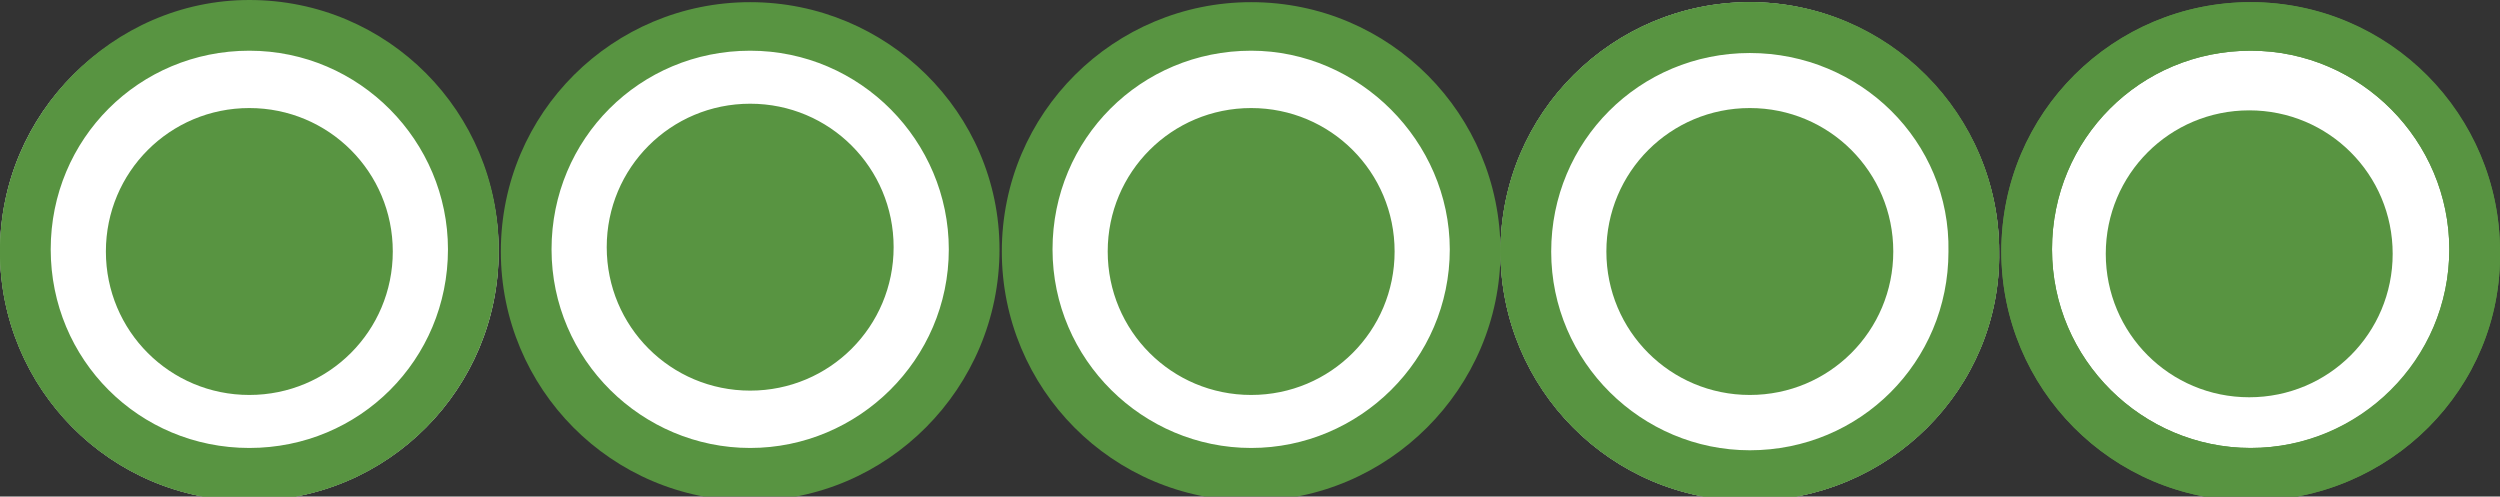 <?xml version="1.0" encoding="utf-8"?>
<!-- Generator: Adobe Illustrator 21.0.0, SVG Export Plug-In . SVG Version: 6.00 Build 0)  -->
<svg version="1.1" id="Layer_1" xmlns="http://www.w3.org/2000/svg" xmlns:xlink="http://www.w3.org/1999/xlink" x="0px" y="0px"
	 viewBox="0 0 1730.6 343.7" style="enable-background:new 0 0 1730.6 343.7;" xml:space="preserve">
<rect x="0" y="0" width="1730.6" height="343.7" fill="#333333" stroke="none"/>
<style type="text/css">
	.st0{fill:#FFFFFF;}
	.st1{fill:#589441;}
</style>
<path class="st0" d="M172.6,346.7C76.4,346.7,0,268.8,0,174.1C0,77.9,77.9,1.5,172.6,1.5c96.2,0,172.6,77.9,172.6,172.6
	S268.8,346.7,172.6,346.7 M522.4,325.3C433.8,325.3,362,255.1,362,168S433.8,10.7,522.4,10.7S682.8,81,682.8,168
	S611,325.3,522.4,325.3 M869.1,336c-90.1,0-161.9-70.3-161.9-157.3S780.5,21.4,869.1,21.4c90.1,0,161.9,70.3,161.9,157.3
	S957.7,336,869.1,336 M1211.3,346.7c-96.2,0-172.6-77.9-172.6-172.6c0-96.2,77.9-172.6,172.6-172.6c94.7,0,172.6,77.9,172.6,172.6
	C1385.4,268.8,1307.5,346.7,1211.3,346.7 M1562.6,336c-90.1,0-163.4-71.8-163.4-160.4s73.3-160.4,163.4-160.4S1726,87.1,1726,175.7
	S1652.7,336,1562.6,336"/>
<path class="st1" d="M172.6,35.1c-76.4,0-137.5,61.1-137.5,137.5s61.1,137.5,137.5,137.5S310.1,249,310.1,172.6
	C310.1,97.8,249,35.1,172.6,35.1 M172.6,346.7C76.4,346.7,0,268.8,0,174.1C0,77.9,77.9,1.5,172.6,1.5c96.2,0,172.6,77.9,172.6,172.6
	S268.8,346.7,172.6,346.7 M519.3,35.1c-76.4,0-137.5,61.1-137.5,137.5s62.6,137.5,137.5,137.5S656.8,249,656.8,172.6
	C656.8,97.8,595.7,35.1,519.3,35.1 M519.3,346.7c-96.2,0-172.6-77.9-172.6-172.6c0-96.2,77.9-172.6,172.6-172.6
	s172.6,76.4,172.6,171.1C691.9,268.8,614,346.7,519.3,346.7 M866.1,35.1c-76.4,0-137.5,61.1-137.5,137.5s62.6,137.5,137.5,137.5
	s137.5-61.1,137.5-137.5C1003.5,97.8,940.9,35.1,866.1,35.1 M866.1,346.7c-96.2,0-172.6-77.9-172.6-172.6
	c0-96.2,77.9-172.6,172.6-172.6c96.2,0,172.6,77.9,172.6,172.6S960.8,346.7,866.1,346.7 M1211.3,35.1
	c-76.4,0-137.5,61.1-137.5,137.5s61.1,137.5,137.5,137.5s137.5-61.1,137.5-137.5C1350.3,97.8,1287.6,35.1,1211.3,35.1 M1211.3,346.7
	c-96.2,0-172.6-77.9-172.6-172.6c0-96.2,77.9-172.6,172.6-172.6c94.7,0,172.6,77.9,172.6,172.6
	C1385.4,268.8,1307.5,346.7,1211.3,346.7 M1558,35.1c-76.4,0-137.5,61.1-137.5,137.5s62.6,137.5,137.5,137.5
	c76.4,0,137.5-61.1,137.5-137.5C1695.5,97.8,1634.4,35.1,1558,35.1 M1558,346.7c-96.2,0-172.6-77.9-172.6-172.6
	c0-96.2,77.9-172.6,172.6-172.6c96.2,0,172.6,77.9,172.6,172.6C1732.1,268.8,1654.2,346.7,1558,346.7"/>
<path class="st0" d="M175.7,336c-88.6,0-160.4-71.8-160.4-160.4S87.1,15.3,175.7,15.3S336,87.1,336,175.7S264.2,336,175.7,336"/>
<path class="st1" d="M73.3,174.1c0,55,44.3,99.3,99.3,99.3s99.3-44.3,99.3-99.3s-44.3-99.3-99.3-99.3S73.3,119.1,73.3,174.1"/>
<path class="st1" d="M172.6,35.1c-76.4,0-137.5,61.1-137.5,137.5s61.1,137.5,137.5,137.5S310.1,249,310.1,172.6
	C310.1,97.8,249,35.1,172.6,35.1 M172.6,346.7C76.4,346.7,0,268.8,0,174.1S77.9,0,172.6,0c96.2,0,172.6,77.9,172.6,172.6
	C345.2,268.8,268.8,346.7,172.6,346.7 M420,171.1c0,55,44.3,99.3,99.3,99.3s99.3-44.3,99.3-99.3s-44.3-99.3-99.3-99.3
	S420,116.1,420,171.1 M766.8,174.1c0,55,44.3,99.3,99.3,99.3s99.3-44.3,99.3-99.3s-44.3-99.3-99.3-99.3S766.8,119.1,766.8,174.1
	 M1558,35.1c-76.4,0-137.5,61.1-137.5,137.5s62.6,137.5,137.5,137.5s137.5-61.1,137.5-137.5C1695.5,97.8,1634.4,35.1,1558,35.1
	 M1558,346.7c-96.2,0-172.6-77.9-172.6-172.6c0-96.2,77.9-172.6,172.6-172.6s172.6,77.9,172.6,172.6
	C1732.1,268.8,1654.2,346.7,1558,346.7"/>
<path class="st0" d="M1212.8,336c-90.1,0-165-71.8-165-160.4s73.3-160.4,165-160.4c90.1,0,163.4,71.8,163.4,160.4
	S1302.9,336,1212.8,336"/>
<path class="st1" d="M1112,174.1c0,55,44.3,99.3,99.3,99.3c55,0,99.3-44.3,99.3-99.3s-44.3-99.3-99.3-99.3
	C1156.3,74.8,1112,119.1,1112,174.1"/>
<path class="st1" d="M1211.3,36.7c-76.4,0-137.5,61.1-137.5,137.5s62.6,137.5,137.5,137.5c76.4,0,137.5-61.1,137.5-137.5
	C1350.3,97.8,1287.6,36.7,1211.3,36.7 M1211.3,346.7c-96.2,0-172.6-77.9-172.6-172.6c0-96.2,77.9-172.6,172.6-172.6
	c96.2,0,172.6,77.9,172.6,172.6C1385.4,268.8,1307.5,346.7,1211.3,346.7"/>
<path class="st1" d="M1457.7,175.7c0,55,44.3,99.3,99.3,99.3s99.3-44.3,99.3-99.3s-44.3-99.3-99.3-99.3
	C1502,76.4,1457.7,120.7,1457.7,175.7"/>
</svg>
